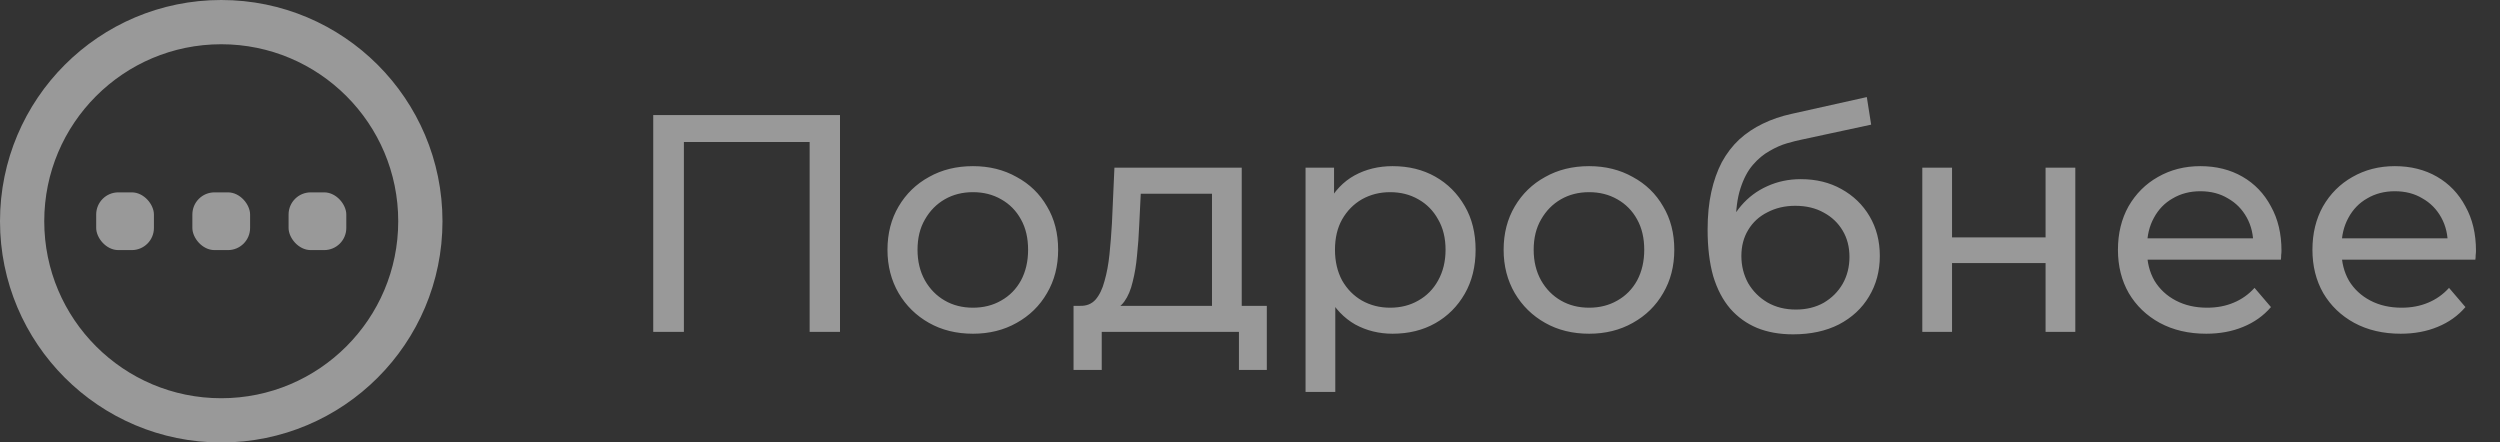 <?xml version="1.0" encoding="UTF-8"?> <svg xmlns="http://www.w3.org/2000/svg" width="113" height="20" viewBox="0 0 113 20" fill="none"><rect x="0" y="0" width="113" height="20" fill="#333333" stroke="none"/> <g opacity="0.5"> <circle cx="10" cy="10" r="9" stroke="white" stroke-width="2"></circle> <rect x="4.348" y="8.695" width="2.609" height="2.609" rx="1" fill="white"></rect> <rect x="8.695" y="8.695" width="2.609" height="2.609" rx="1" fill="white"></rect> <rect x="13.044" y="8.695" width="2.609" height="2.609" rx="1" fill="white"></rect> <path d="M29.526 15V5.2H37.968V15H36.596V6.054L36.932 6.418H30.562L30.912 6.054V15H29.526ZM43.978 15.084C43.231 15.084 42.569 14.921 41.99 14.594C41.411 14.267 40.954 13.819 40.618 13.25C40.282 12.671 40.114 12.018 40.114 11.29C40.114 10.553 40.282 9.899 40.618 9.33C40.954 8.761 41.411 8.317 41.99 8C42.569 7.673 43.231 7.51 43.978 7.51C44.715 7.51 45.373 7.673 45.952 8C46.54 8.317 46.997 8.761 47.324 9.33C47.66 9.89 47.828 10.543 47.828 11.29C47.828 12.027 47.66 12.681 47.324 13.25C46.997 13.819 46.54 14.267 45.952 14.594C45.373 14.921 44.715 15.084 43.978 15.084ZM43.978 13.908C44.454 13.908 44.879 13.801 45.252 13.586C45.635 13.371 45.933 13.068 46.148 12.676C46.363 12.275 46.47 11.813 46.47 11.29C46.47 10.758 46.363 10.301 46.148 9.918C45.933 9.526 45.635 9.223 45.252 9.008C44.879 8.793 44.454 8.686 43.978 8.686C43.502 8.686 43.077 8.793 42.704 9.008C42.331 9.223 42.032 9.526 41.808 9.918C41.584 10.301 41.472 10.758 41.472 11.29C41.472 11.813 41.584 12.275 41.808 12.676C42.032 13.068 42.331 13.371 42.704 13.586C43.077 13.801 43.502 13.908 43.978 13.908ZM54.782 14.37V8.756H51.562L51.492 10.184C51.473 10.651 51.441 11.103 51.394 11.542C51.357 11.971 51.291 12.368 51.198 12.732C51.114 13.096 50.988 13.395 50.82 13.628C50.652 13.861 50.428 14.006 50.148 14.062L48.818 13.824C49.107 13.833 49.341 13.74 49.518 13.544C49.695 13.339 49.831 13.059 49.924 12.704C50.027 12.349 50.101 11.948 50.148 11.5C50.195 11.043 50.232 10.571 50.26 10.086L50.372 7.58H56.126V14.37H54.782ZM48.524 16.722V13.824H57.26V16.722H56V15H49.798V16.722H48.524ZM62.945 15.084C62.329 15.084 61.764 14.944 61.251 14.664C60.747 14.375 60.341 13.95 60.033 13.39C59.734 12.83 59.585 12.13 59.585 11.29C59.585 10.45 59.73 9.75 60.019 9.19C60.318 8.63 60.719 8.21 61.223 7.93C61.736 7.65 62.31 7.51 62.945 7.51C63.673 7.51 64.317 7.669 64.877 7.986C65.437 8.303 65.88 8.747 66.207 9.316C66.534 9.876 66.697 10.534 66.697 11.29C66.697 12.046 66.534 12.709 66.207 13.278C65.88 13.847 65.437 14.291 64.877 14.608C64.317 14.925 63.673 15.084 62.945 15.084ZM59.011 17.716V7.58H60.299V9.582L60.215 11.304L60.355 13.026V17.716H59.011ZM62.833 13.908C63.309 13.908 63.734 13.801 64.107 13.586C64.49 13.371 64.788 13.068 65.003 12.676C65.227 12.275 65.339 11.813 65.339 11.29C65.339 10.758 65.227 10.301 65.003 9.918C64.788 9.526 64.49 9.223 64.107 9.008C63.734 8.793 63.309 8.686 62.833 8.686C62.366 8.686 61.942 8.793 61.559 9.008C61.186 9.223 60.887 9.526 60.663 9.918C60.448 10.301 60.341 10.758 60.341 11.29C60.341 11.813 60.448 12.275 60.663 12.676C60.887 13.068 61.186 13.371 61.559 13.586C61.942 13.801 62.366 13.908 62.833 13.908ZM71.828 15.084C71.081 15.084 70.418 14.921 69.84 14.594C69.261 14.267 68.804 13.819 68.468 13.25C68.132 12.671 67.964 12.018 67.964 11.29C67.964 10.553 68.132 9.899 68.468 9.33C68.804 8.761 69.261 8.317 69.84 8C70.418 7.673 71.081 7.51 71.828 7.51C72.565 7.51 73.223 7.673 73.802 8C74.39 8.317 74.847 8.761 75.174 9.33C75.51 9.89 75.678 10.543 75.678 11.29C75.678 12.027 75.51 12.681 75.174 13.25C74.847 13.819 74.39 14.267 73.802 14.594C73.223 14.921 72.565 15.084 71.828 15.084ZM71.828 13.908C72.304 13.908 72.728 13.801 73.102 13.586C73.484 13.371 73.783 13.068 73.998 12.676C74.212 12.275 74.32 11.813 74.32 11.29C74.32 10.758 74.212 10.301 73.998 9.918C73.783 9.526 73.484 9.223 73.102 9.008C72.728 8.793 72.304 8.686 71.828 8.686C71.352 8.686 70.927 8.793 70.554 9.008C70.18 9.223 69.882 9.526 69.658 9.918C69.434 10.301 69.322 10.758 69.322 11.29C69.322 11.813 69.434 12.275 69.658 12.676C69.882 13.068 70.18 13.371 70.554 13.586C70.927 13.801 71.352 13.908 71.828 13.908ZM81.048 15.112C80.432 15.112 79.886 15.014 79.41 14.818C78.944 14.622 78.542 14.333 78.206 13.95C77.87 13.558 77.614 13.068 77.436 12.48C77.268 11.883 77.184 11.183 77.184 10.38C77.184 9.745 77.24 9.176 77.352 8.672C77.464 8.168 77.623 7.72 77.828 7.328C78.043 6.936 78.304 6.595 78.612 6.306C78.93 6.017 79.284 5.779 79.676 5.592C80.078 5.396 80.516 5.247 80.992 5.144L84.38 4.388L84.576 5.634L81.454 6.306C81.268 6.343 81.044 6.399 80.782 6.474C80.521 6.549 80.255 6.665 79.984 6.824C79.714 6.973 79.462 7.183 79.228 7.454C78.995 7.725 78.808 8.079 78.668 8.518C78.528 8.947 78.458 9.479 78.458 10.114C78.458 10.291 78.463 10.427 78.472 10.52C78.482 10.613 78.491 10.707 78.5 10.8C78.519 10.893 78.533 11.033 78.542 11.22L77.982 10.646C78.132 10.133 78.37 9.685 78.696 9.302C79.023 8.919 79.415 8.625 79.872 8.42C80.339 8.205 80.848 8.098 81.398 8.098C82.089 8.098 82.7 8.247 83.232 8.546C83.774 8.845 84.198 9.255 84.506 9.778C84.814 10.301 84.968 10.898 84.968 11.57C84.968 12.251 84.805 12.863 84.478 13.404C84.161 13.936 83.708 14.356 83.12 14.664C82.532 14.963 81.842 15.112 81.048 15.112ZM81.174 13.992C81.65 13.992 82.07 13.889 82.434 13.684C82.798 13.469 83.083 13.185 83.288 12.83C83.494 12.466 83.596 12.06 83.596 11.612C83.596 11.164 83.494 10.767 83.288 10.422C83.083 10.077 82.798 9.806 82.434 9.61C82.07 9.405 81.641 9.302 81.146 9.302C80.68 9.302 80.26 9.4 79.886 9.596C79.513 9.783 79.224 10.049 79.018 10.394C78.813 10.73 78.71 11.122 78.71 11.57C78.71 12.018 78.813 12.429 79.018 12.802C79.233 13.166 79.522 13.455 79.886 13.67C80.26 13.885 80.689 13.992 81.174 13.992ZM86.888 15V7.58H88.232V10.73H92.46V7.58H93.804V15H92.46V11.892H88.232V15H86.888ZM99.721 15.084C98.928 15.084 98.228 14.921 97.621 14.594C97.024 14.267 96.557 13.819 96.221 13.25C95.895 12.681 95.731 12.027 95.731 11.29C95.731 10.553 95.89 9.899 96.207 9.33C96.534 8.761 96.977 8.317 97.537 8C98.107 7.673 98.746 7.51 99.455 7.51C100.174 7.51 100.809 7.669 101.359 7.986C101.91 8.303 102.339 8.751 102.647 9.33C102.965 9.899 103.123 10.567 103.123 11.332C103.123 11.388 103.119 11.453 103.109 11.528C103.109 11.603 103.105 11.673 103.095 11.738H96.781V10.772H102.395L101.849 11.108C101.859 10.632 101.761 10.207 101.555 9.834C101.35 9.461 101.065 9.171 100.701 8.966C100.347 8.751 99.931 8.644 99.455 8.644C98.989 8.644 98.573 8.751 98.209 8.966C97.845 9.171 97.561 9.465 97.355 9.848C97.15 10.221 97.047 10.651 97.047 11.136V11.36C97.047 11.855 97.159 12.298 97.383 12.69C97.617 13.073 97.939 13.371 98.349 13.586C98.76 13.801 99.231 13.908 99.763 13.908C100.202 13.908 100.599 13.833 100.953 13.684C101.317 13.535 101.635 13.311 101.905 13.012L102.647 13.88C102.311 14.272 101.891 14.571 101.387 14.776C100.893 14.981 100.337 15.084 99.721 15.084ZM108.512 15.084C107.719 15.084 107.019 14.921 106.412 14.594C105.815 14.267 105.348 13.819 105.012 13.25C104.686 12.681 104.522 12.027 104.522 11.29C104.522 10.553 104.681 9.899 104.998 9.33C105.325 8.761 105.768 8.317 106.328 8C106.898 7.673 107.537 7.51 108.246 7.51C108.965 7.51 109.6 7.669 110.15 7.986C110.701 8.303 111.13 8.751 111.438 9.33C111.756 9.899 111.914 10.567 111.914 11.332C111.914 11.388 111.91 11.453 111.9 11.528C111.9 11.603 111.896 11.673 111.886 11.738H105.572V10.772H111.186L110.64 11.108C110.65 10.632 110.552 10.207 110.346 9.834C110.141 9.461 109.856 9.171 109.492 8.966C109.138 8.751 108.722 8.644 108.246 8.644C107.78 8.644 107.364 8.751 107 8.966C106.636 9.171 106.352 9.465 106.146 9.848C105.941 10.221 105.838 10.651 105.838 11.136V11.36C105.838 11.855 105.95 12.298 106.174 12.69C106.408 13.073 106.73 13.371 107.14 13.586C107.551 13.801 108.022 13.908 108.554 13.908C108.993 13.908 109.39 13.833 109.744 13.684C110.108 13.535 110.426 13.311 110.696 13.012L111.438 13.88C111.102 14.272 110.682 14.571 110.178 14.776C109.684 14.981 109.128 15.084 108.512 15.084Z" fill="white"></path> </g> </svg> 